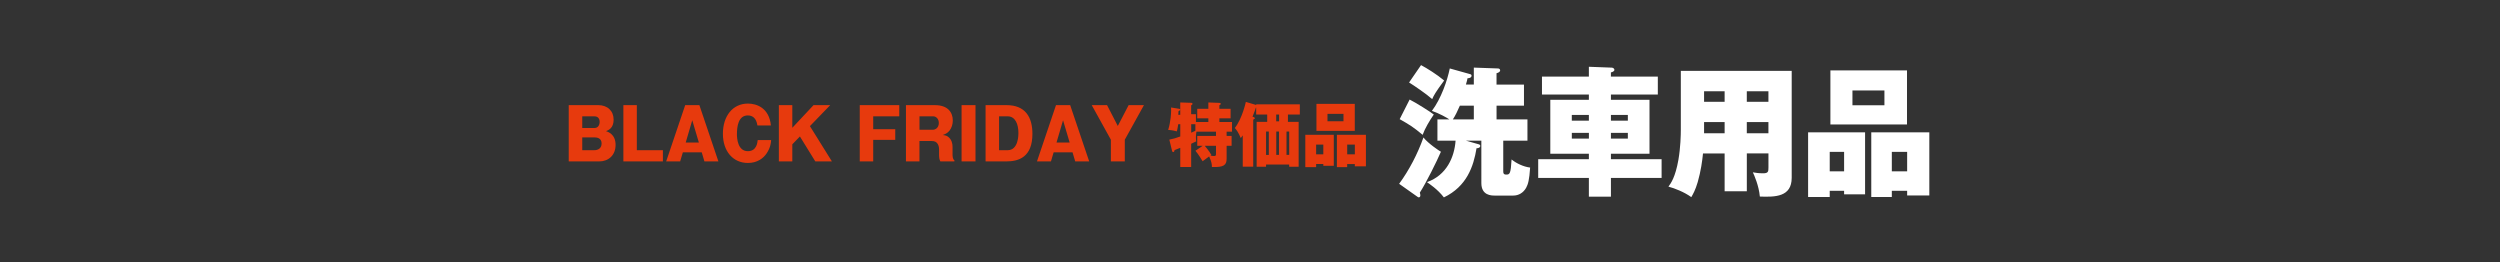 <svg xmlns="http://www.w3.org/2000/svg" id="_レイヤー_2" viewBox="0 0 1000 105"><rect x="0" y="0" width="1000" height="105" fill="#333333" stroke="none"/><defs><style>.cls-2{fill:#e73a0d}.cls-3{fill:#fff}</style></defs><g id="Design"><path d="M0 0h1000v105H0z" style="fill:none"/><path d="M227.49 64.56V42.05h11.78c3.74 0 6.18 2.32 6.18 5.8s-2.1 4.2-3.04 4.62c3.66 1.15 3.82 4.23 3.82 5.54 0 4.06-2.85 6.55-6.48 6.55zm5.41-13.36h4.89c1.43 0 2.07-1.2 2.07-2.49 0-.62-.24-2.18-2.07-2.18h-4.89v4.68Zm0 8.88h4.84c1.48 0 2.9-.76 2.9-2.69 0-2.04-1.61-2.44-2.9-2.44h-4.84v5.12ZM249.35 64.56V42.05h5.38v18.03h10.43v4.48zM273.14 60.92l-1.08 3.64h-5.59l7.61-22.51h5.67l7.61 22.51h-5.59l-1.08-3.64zm6.4-3.92-2.64-8.9-2.61 8.9h5.24ZM302.97 50.2c-.46-3.05-2.04-4.03-3.84-4.03-3.82 0-4.36 4.48-4.36 7.5 0 1.6.27 6.8 4.38 6.8 3.55 0 3.84-3.53 3.93-4.45h5.38c-.11 1.26-.27 3.02-1.8 5.32-1.24 1.85-3.58 3.84-7.5 3.84-5.94 0-10-4.65-10-11.68s3.87-12.07 10.03-12.07c3.44 0 8.5 1.71 9.17 8.76h-5.38ZM316.92 57.73v6.83h-5.38V42.05h5.38v9.07l8.5-9.07h6.67l-8.12 8.4 8.79 14.11h-6.64l-6.16-9.97zM358.1 51.68v4.28h-8.82v8.6h-5.38V42.05h15.81v4.48h-10.43v5.15zM381.01 61.37c0 .95 0 2.32.75 2.74v.45h-5.62c-.43-.81-.51-1.65-.51-2.66v-2.27c0-1.12-.46-2.07-.86-2.46-.3-.28-.73-.78-2.26-.78h-4.73v8.18h-5.4V42.06h11.64c5.14 0 7.1 2.91 7.1 6.16 0 1.54-.51 3-1.29 4-.81 1.06-1.83 1.46-2.74 1.79.99.11 1.59.25 2.18.73 1.48 1.12 1.75 2.86 1.75 4v2.63Zm-13.23-9.47h5.38c1.02 0 2.37-.81 2.37-2.72 0-1.65-1.1-2.66-2.31-2.66h-5.43v5.38ZM390.2 64.56h-5.57V42.05h5.57zM394.23 42.05h8.36c7.61 0 10.38 4.87 10.38 11.48 0 9.35-5.51 11.03-10.38 11.03h-8.36zm5.4 18.03h3.44c4.3 0 4.3-6.08 4.3-6.89 0-3.5-1.24-6.66-4.3-6.66h-3.44zM421.46 60.92l-1.08 3.64h-5.59l7.61-22.51h5.67l7.61 22.51h-5.59l-1.08-3.64zm6.4-3.92-2.64-8.9-2.61 8.9h5.24ZM449.92 64.56h-5.57v-8.68l-7.66-13.83h6.13l4.3 8.34 4.33-8.34h6.13l-7.66 13.83zM481.13 58.32h-2.23v-3.95h7.5v-1.71h-7.82c-.19.92-.22 1.79-.22 2.24 0 .78.05 1.2.13 1.65-.73.36-1.26.62-2.02.95v9.3h-4.36v-7.67c-1.69.7-1.83.76-2.26.9-.13.53-.24.81-.56.81-.27 0-.4-.22-.46-.48l-1.1-4.51c1.48-.28 2.93-.7 4.38-1.26v-4.9h-.81c-.32 1.85-.35 2.04-.56 2.86-.59-.17-1.77-.48-3.47-.59 1.05-3.44 1.18-6.72 1.18-7.92 0-.42-.03-.73-.03-1.04l3.17.5c.16.03.48.11.48.39 0 .2-.13.28-.67.59 0 .36-.03.59-.08 1.43h.78v-4.93l4.36.14c.16 0 .54.03.54.42 0 .31-.38.5-.54.59v3.56h1.91v3.11h4.97v-1.46h-4.44v-3.81h4.44v-2.55l4.41.17c.22 0 .56.03.56.39 0 .2-.19.36-.56.56v1.43h4.49v3.81h-4.49v1.46h5.05v3.86h-2.15v1.71h1.99v3.95h-1.99v5.15c0 2.58-1.13 3.5-5.89 3.33 0-.98-.08-2.02-1.1-4.23-1 .7-1.43 1.01-2.61 1.93-.13-.22-1.72-2.86-2.88-4.2l2.93-1.99Zm-2.98-8.63h-1.67v3.39c.56-.25 1.1-.5 1.67-.76zm3.76 8.63c.08.08 1.8 2.13 2.66 3.7-.24.14-.32.2-.4.25.94.14 1.34.14 1.48.14.75 0 .75-.34.75-1.01v-3.08zM515.16 48.74h4.3v17.95h-3.79v-.87h-9.25v.87h-3.76V48.74h4.22V45.8h-4.41v-2.77l-.13.06c-.24.73-.65 1.96-1.34 3.58l.59.22c.19.08.35.22.35.42s-.3.39-.65.53v18.84h-4.19V54.14c-.38.53-.51.73-.78 1.09-1.1-2.55-1.75-3.3-2.39-4.03 2.98-3.81 4.38-10.3 4.41-10.44l4.14 1.23v-.25h17.45v4.06h-4.76v2.94Zm-8.73 13.22h1.1v-9.35h-1.1zm5.21-16.16h-1.16v2.72h1.16zm-1.13 6.8v9.35h1.08V52.6zm4.09 0v9.35h1.08V52.6zM526.45 65.62v1.23h-4.33V53.91h11.4v12.4h-4.19v-.7h-2.88Zm2.88-3.89v-3.89h-2.88v3.89zm12.58-20.19v10.81h-15.33V41.54zm-10.92 4.01v2.97h6.4v-2.97zm7.88 20.07v1.23h-4.11V53.91h11.61v12.63h-4.44v-.92zm3.07-3.89v-3.89h-3.06v3.89z" class="cls-2"/><path d="M559.65 73.53c4.03-5.49 7.42-12.04 9.73-18.54 1.83 2.35 6.34 5.38 6.99 5.71-1.61 3.75-5.91 12.43-8.44 16.35.11.34.21.78.21 1.06 0 .45-.16.84-.65.84-.16 0-.32-.11-.48-.22l-7.36-5.21Zm4.19-33.71c2.42 1.18 8.44 4.98 9.68 5.99-1.67 2.41-3.55 5.54-4.46 8.12-3.87-3.19-5.05-3.92-9.19-6.27l3.98-7.84Zm4.57-13.78c2.42 1.29 6.29 3.7 9.25 6.16-3.66 4.98-4.09 5.88-4.78 7.45-2.31-2.07-7.36-5.49-9.25-6.66l4.78-6.94Zm41.18 7.78v8.46h-10.97v5.49h12.36v8.51h-9.68v12.15c0 .78.05 1.4 1.18 1.4 1.4 0 1.83-.22 2.15-6.05 1.83 1.51 4.68 2.91 7.42 3.25-.32 4.93-.81 6.66-1.61 8.12-1.13 1.96-2.96 3.08-5.16 3.08h-7.36c-1.29 0-5.38 0-5.38-4.98V56.28h-6.13l4.95 1.4c.43.11.75.28.75.67 0 .67-.7.95-1.5.95-1.18 7.28-3.92 15.29-13.06 19.66-2.47-3.25-5.97-5.54-6.77-6.1 7.9-2.8 10.97-10.02 11.45-16.58h-7.26v-8.51h4.78c-.97-.67-4.03-2.41-6.99-3.42 3.71-4.93 6.18-12.21 7.15-16.97l8.01 2.24c.43.11.7.22.7.67 0 .9-1.24 1.01-1.61 1.01-.16.78-.21 1.06-.65 2.52h3.17v-6.78l9.62.34c.43 0 .91.22.91.73 0 .73-.86 1.01-1.45 1.18v4.54h10.97Zm-20.06 13.95v-5.49h-5.59c-.81 1.9-1.83 4.03-2.8 5.49zM663.13 30.63v7.17h-18.76v2.13h15.43v21.56h-15.43v2.18h20.27v7.5h-20.27v7.5h-8.82v-7.5h-20.27v-7.5h20.27v-2.18h-15.43V39.93h15.43V37.8h-18.76v-7.17h18.76v-3.92l9.08.34c1.02.06 1.13.73 1.13.9 0 .67-1.08.95-1.4 1.01v1.68h18.76Zm-27.58 17.64v-2.3h-6.83v2.3zm-6.82 4.87v2.3h6.83v-2.3zm22.41-4.87v-2.3h-6.77v2.3zm-6.77 4.87v2.3h6.77v-2.3zM698.72 76.5h-8.87V61.38h-8.65c-.27 2.86-.86 7.11-2.1 11.42-.97 3.3-1.88 4.82-2.58 6.05-2.8-2.02-6.61-3.53-9.14-4.2.97-1.34 2.74-3.7 3.98-10.7.86-4.93.97-10.08.97-11.98V28.34h44.35v42.78c0 7.67-6.61 7.73-12.74 7.5-.38-4.31-2.26-8.57-2.8-9.69.91.17 2.37.39 4.09.39 2.04 0 2.15-.67 2.15-2.3v-5.66h-8.65v15.12Zm-8.87-39.99h-8.22v4.2h8.22zm0 12.32h-8.22v4.48h8.22zm8.87-8.12h8.65v-4.2h-8.65zm0 12.6h8.65v-4.48h-8.65zM731.89 76.33v2.46h-8.65V52.92h22.79v24.81h-8.39v-1.4zm5.75-7.79v-7.78h-5.75v7.78zm25.16-40.37v21.62h-30.64V28.17zm-21.82 8.01v5.94h12.79v-5.94zm15.75 40.15v2.46h-8.22V52.92h23.22v25.26h-8.87v-1.85zm6.13-7.79v-7.78h-6.13v7.78z" class="cls-3"/></g></svg>